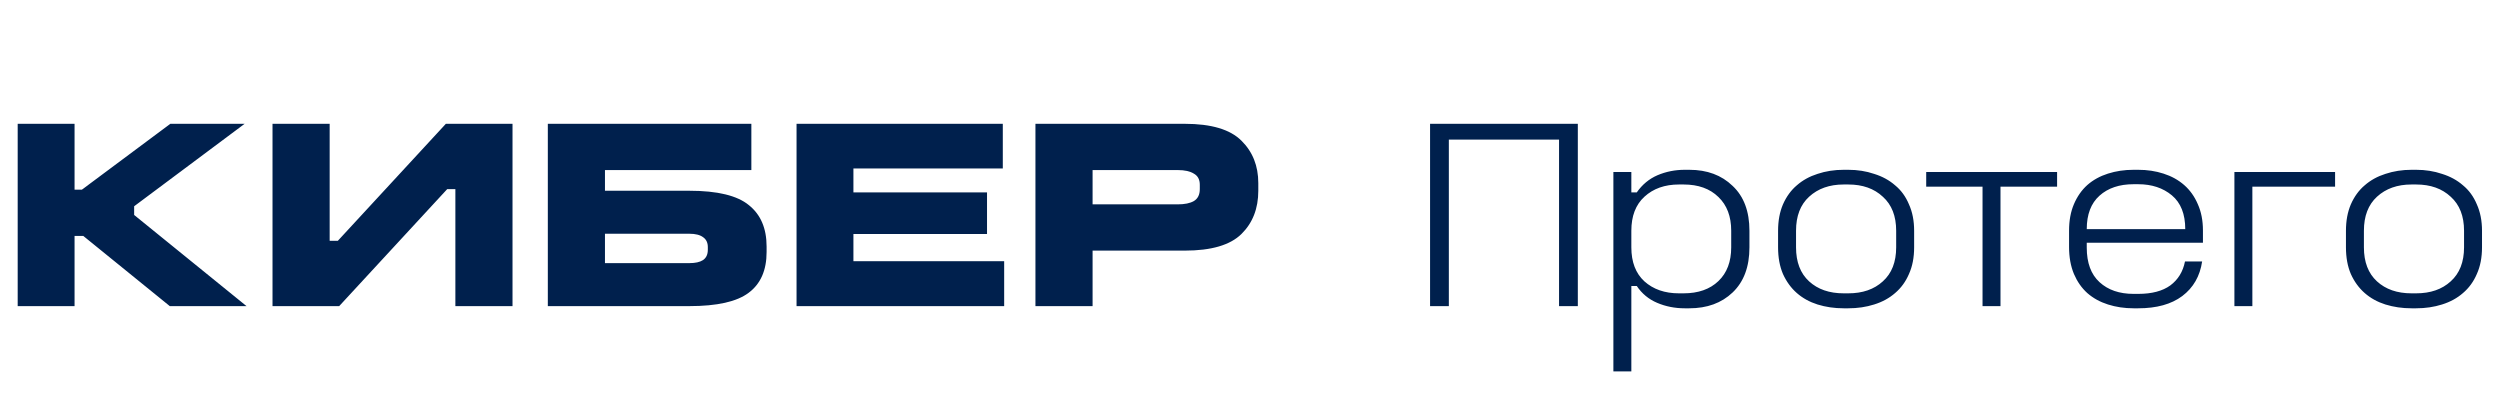 <svg width="147" height="24" viewBox="0 0 147 24" fill="none" xmlns="http://www.w3.org/2000/svg">
<path d="M1.04 7.28H4.384V11.152H4.816L10.016 7.28H14.384L7.888 12.128V12.64L14.496 18H9.984L4.896 13.872H4.384V18H1.04V7.28ZM16.024 7.28H19.384V14.16H19.864L26.216 7.28H30.136V18H26.776V11.12H26.296L19.944 18H16.024V7.28ZM32.212 7.28H44.18V10H35.572V11.216H40.532C42.185 11.216 43.353 11.499 44.036 12.064C44.729 12.619 45.076 13.429 45.076 14.496V14.816C45.076 15.893 44.724 16.693 44.02 17.216C43.327 17.739 42.164 18 40.532 18H32.212V7.28ZM35.572 13.744V15.472H40.532C40.884 15.472 41.151 15.413 41.332 15.296C41.524 15.168 41.62 14.965 41.62 14.688V14.528C41.62 14.272 41.529 14.08 41.348 13.952C41.166 13.813 40.895 13.744 40.532 13.744H35.572ZM46.837 7.28H58.965V9.904H50.181V11.312H58.037V13.76H50.181V15.36H59.045V18H46.837V7.28ZM60.884 7.28H69.668C71.225 7.28 72.334 7.611 72.996 8.272C73.657 8.923 73.988 9.755 73.988 10.768V11.216C73.988 12.261 73.657 13.109 72.996 13.76C72.334 14.411 71.225 14.736 69.668 14.736H64.244V18H60.884V7.28ZM64.244 10V12.016H69.252C69.657 12.016 69.972 11.952 70.196 11.824C70.43 11.685 70.548 11.451 70.548 11.12V10.864C70.548 10.555 70.43 10.336 70.196 10.208C69.972 10.069 69.657 10 69.252 10H64.244Z" fill="#00204D"/>
<path d="M84.088 7.28H92.776V18H91.672V8.208H85.192V18H84.088V7.28ZM94.867 10.112H95.923V11.312H96.243C96.563 10.853 96.969 10.517 97.459 10.304C97.961 10.091 98.494 9.984 99.059 9.984H99.331C100.377 9.984 101.225 10.299 101.875 10.928C102.537 11.547 102.867 12.427 102.867 13.568V14.544C102.867 15.685 102.537 16.571 101.875 17.2C101.225 17.819 100.377 18.128 99.331 18.128H99.059C98.483 18.128 97.945 18.021 97.443 17.808C96.942 17.595 96.542 17.264 96.243 16.816H95.923V21.84H94.867V10.112ZM98.995 10.848H98.723C97.891 10.848 97.214 11.088 96.691 11.568C96.179 12.037 95.923 12.704 95.923 13.568V14.544C95.923 15.408 96.179 16.075 96.691 16.544C97.214 17.013 97.891 17.248 98.723 17.248H98.995C99.859 17.248 100.542 17.008 101.043 16.528C101.545 16.048 101.795 15.387 101.795 14.544V13.568C101.795 12.725 101.545 12.064 101.043 11.584C100.542 11.093 99.859 10.848 98.995 10.848ZM108.407 9.984H108.679C109.223 9.984 109.73 10.064 110.199 10.224C110.679 10.373 111.09 10.597 111.431 10.896C111.783 11.184 112.055 11.557 112.247 12.016C112.45 12.464 112.551 12.981 112.551 13.568V14.544C112.551 15.141 112.45 15.664 112.247 16.112C112.055 16.56 111.783 16.933 111.431 17.232C111.09 17.531 110.679 17.755 110.199 17.904C109.73 18.053 109.223 18.128 108.679 18.128H108.407C107.863 18.128 107.351 18.053 106.871 17.904C106.402 17.755 105.996 17.531 105.655 17.232C105.314 16.933 105.042 16.56 104.839 16.112C104.647 15.664 104.551 15.141 104.551 14.544V13.568C104.551 12.981 104.647 12.464 104.839 12.016C105.042 11.557 105.314 11.184 105.655 10.896C105.996 10.597 106.402 10.373 106.871 10.224C107.351 10.064 107.863 9.984 108.407 9.984ZM108.407 10.848C107.575 10.848 106.898 11.088 106.375 11.568C105.863 12.037 105.607 12.704 105.607 13.568V14.544C105.607 15.408 105.863 16.075 106.375 16.544C106.887 17.013 107.564 17.248 108.407 17.248H108.679C109.522 17.248 110.199 17.013 110.711 16.544C111.234 16.075 111.495 15.408 111.495 14.544V13.568C111.495 12.704 111.234 12.037 110.711 11.568C110.199 11.088 109.522 10.848 108.679 10.848H108.407ZM113.261 10.112H120.957V10.976H117.629V18H116.573V10.976H113.261V10.112ZM125.453 9.984H125.725C126.258 9.984 126.754 10.059 127.213 10.208C127.682 10.357 128.087 10.581 128.429 10.88C128.77 11.179 129.037 11.552 129.229 12C129.431 12.448 129.533 12.965 129.533 13.552V14.272H122.701V14.56C122.701 15.456 122.951 16.133 123.453 16.592C123.954 17.051 124.621 17.28 125.453 17.28H125.725C126.525 17.28 127.154 17.115 127.613 16.784C128.071 16.443 128.359 15.973 128.477 15.376H129.485C129.357 16.24 128.967 16.917 128.317 17.408C127.677 17.888 126.813 18.128 125.725 18.128H125.453C124.919 18.128 124.418 18.053 123.949 17.904C123.479 17.755 123.074 17.531 122.733 17.232C122.402 16.933 122.141 16.56 121.949 16.112C121.757 15.653 121.661 15.125 121.661 14.528V13.552C121.661 12.965 121.757 12.448 121.949 12C122.141 11.552 122.402 11.179 122.733 10.88C123.074 10.581 123.479 10.357 123.949 10.208C124.418 10.059 124.919 9.984 125.453 9.984ZM125.453 10.832C124.621 10.832 123.954 11.056 123.453 11.504C122.951 11.952 122.701 12.608 122.701 13.472H128.493C128.493 12.587 128.231 11.925 127.709 11.488C127.186 11.051 126.525 10.832 125.725 10.832H125.453ZM131.383 10.112H137.303V10.976H132.439V18H131.383V10.112ZM141.798 9.984H142.07C142.614 9.984 143.12 10.064 143.59 10.224C144.07 10.373 144.48 10.597 144.822 10.896C145.174 11.184 145.446 11.557 145.638 12.016C145.84 12.464 145.942 12.981 145.942 13.568V14.544C145.942 15.141 145.84 15.664 145.638 16.112C145.446 16.56 145.174 16.933 144.822 17.232C144.48 17.531 144.07 17.755 143.59 17.904C143.12 18.053 142.614 18.128 142.07 18.128H141.798C141.254 18.128 140.742 18.053 140.262 17.904C139.792 17.755 139.387 17.531 139.046 17.232C138.704 16.933 138.432 16.56 138.23 16.112C138.038 15.664 137.942 15.141 137.942 14.544V13.568C137.942 12.981 138.038 12.464 138.23 12.016C138.432 11.557 138.704 11.184 139.046 10.896C139.387 10.597 139.792 10.373 140.262 10.224C140.742 10.064 141.254 9.984 141.798 9.984ZM141.798 10.848C140.966 10.848 140.288 11.088 139.766 11.568C139.254 12.037 138.998 12.704 138.998 13.568V14.544C138.998 15.408 139.254 16.075 139.766 16.544C140.278 17.013 140.955 17.248 141.798 17.248H142.07C142.912 17.248 143.59 17.013 144.102 16.544C144.624 16.075 144.886 15.408 144.886 14.544V13.568C144.886 12.704 144.624 12.037 144.102 11.568C143.59 11.088 142.912 10.848 142.07 10.848H141.798Z" fill="#00204D"/>
</svg>
